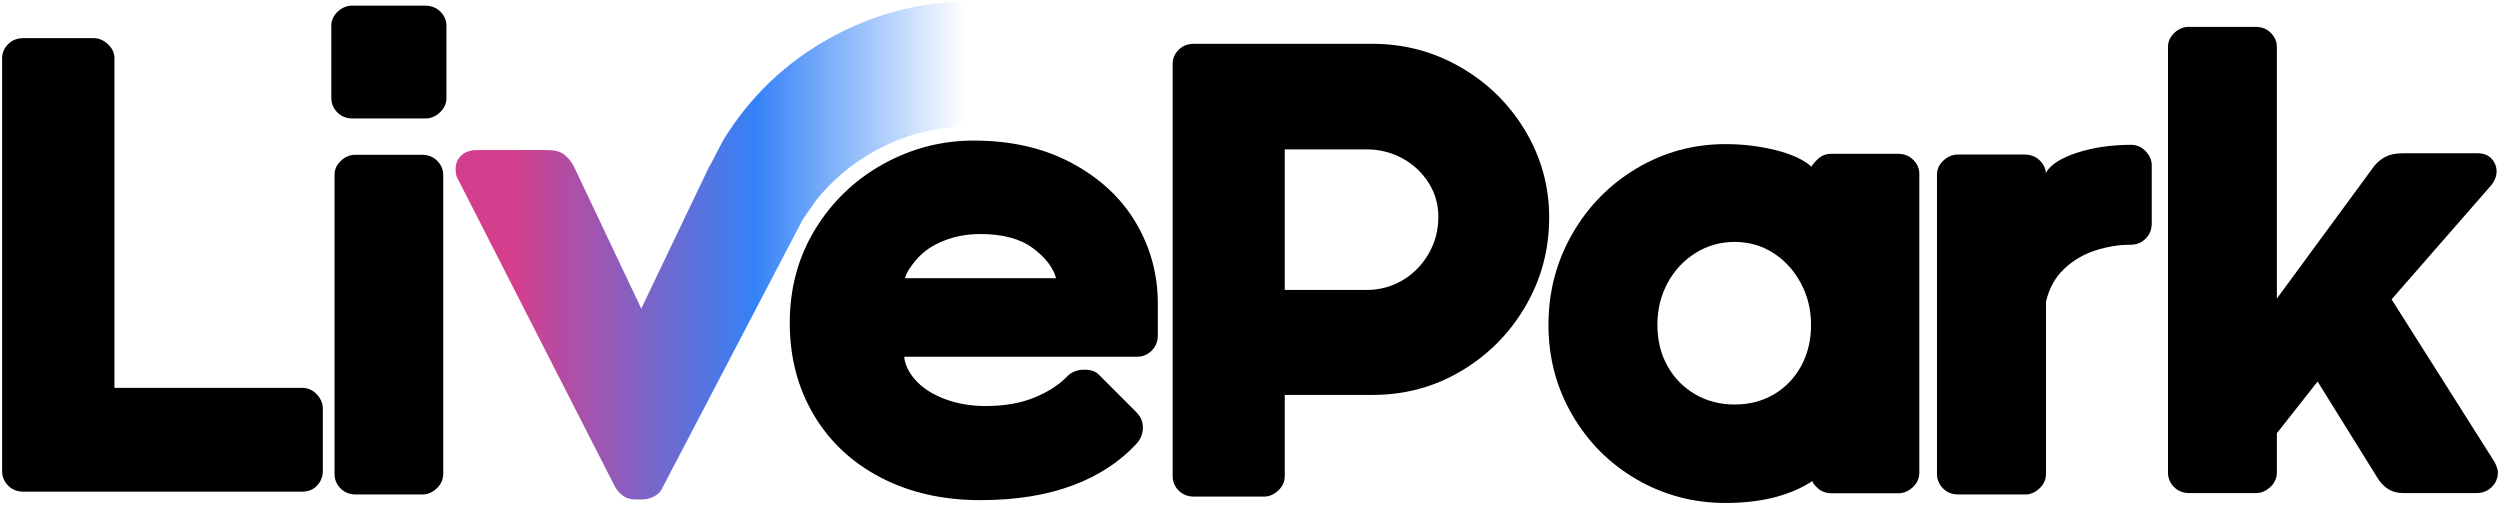 <svg xmlns="http://www.w3.org/2000/svg" xmlns:xlink="http://www.w3.org/1999/xlink" width="3539" height="715" xml:space="preserve"><defs><linearGradient x1="1121" y1="1564.5" x2="1968" y2="1564.5" gradientUnits="userSpaceOnUse" spreadMethod="reflect" id="fill0"><stop offset="0" stop-color="#D43F8D" stop-opacity="1"></stop><stop offset="0.1" stop-color="#D43F8D" stop-opacity="1"></stop><stop offset="0.5" stop-color="#3482F7" stop-opacity="1"></stop><stop offset="0.85" stop-color="#3482F7" stop-opacity="0"></stop><stop offset="1" stop-color="#3482F7" stop-opacity="0"></stop></linearGradient></defs><g transform="translate(-476 -1210)"><g><path d="M978.882 1429.09 1073.2 1429.09C1081.97 1429.09 1089.2 1431.94 1094.89 1437.64 1100.58 1443.34 1103.42 1449.98 1103.42 1457.54L1103.42 1880.63C1103.42 1888.77 1100.35 1895.7 1094.2 1901.42 1088.05 1907.14 1081.36 1910 1074.12 1910L979.798 1910C971.022 1910 963.791 1907.15 958.106 1901.45 952.421 1895.76 949.579 1888.81 949.579 1880.63L949.579 1457.54C949.579 1449.85 952.607 1443.19 958.664 1437.55 964.722 1431.91 971.461 1429.09 978.882 1429.09ZM974.303 1218 1077.78 1218C1086.55 1218 1093.78 1220.85 1099.47 1226.55 1105.15 1232.26 1108 1238.89 1108 1246.45L1108 1348.32C1108 1356.46 1104.93 1363.39 1098.78 1369.11 1092.63 1374.83 1085.94 1377.69 1078.7 1377.69L975.219 1377.69C966.443 1377.69 959.213 1374.84 953.528 1369.15 947.843 1363.45 945 1356.51 945 1348.32L945 1246.45C945 1238.76 948.029 1232.1 954.086 1226.46 960.143 1220.82 966.882 1218 974.303 1218Z" fill="#000000" fill-rule="evenodd" fill-opacity="1"></path><path d="M1863.67 1541.3C1845.33 1541.3 1828.21 1544.43 1812.31 1550.69 1796.41 1556.95 1783.64 1565.6 1773.99 1576.64 1764.34 1587.68 1758.77 1596.73 1757.27 1603.78L1970.99 1603.78C1966.65 1588.35 1955.57 1574.08 1937.75 1560.97 1919.92 1547.86 1895.23 1541.3 1863.67 1541.3ZM1854.5 1409C1907.45 1409 1953.79 1419.66 1993.5 1440.98 2033.21 1462.31 2063.39 1490.47 2084.04 1525.46 2104.68 1560.46 2115 1598.51 2115 1639.61L2115 1684.63C2115 1693.34 2112.13 1700.57 2106.39 1706.32 2100.64 1712.08 2093.73 1714.95 2085.65 1714.95L1756.05 1714.95 1756.39 1718.53C1758.3 1728.38 1763.06 1737.74 1770.69 1746.61 1780.85 1758.45 1794.85 1767.77 1812.69 1774.57 1830.53 1781.38 1849.97 1784.78 1871.01 1784.78 1897.79 1784.78 1920.96 1780.75 1940.51 1772.69 1960.06 1764.63 1975.56 1754.57 1987.03 1742.51 1993.14 1736.39 2001.25 1733.33 2011.35 1733.33 2020.13 1733.33 2026.87 1735.68 2031.56 1740.38L2084.76 1793.66C2090.86 1799.77 2093.9 1806.91 2093.9 1815.1 2093.9 1822.69 2091.54 1829.63 2086.81 1835.94 2062.63 1862.79 2031.89 1883.18 1994.6 1897.1 1957.32 1911.03 1913.67 1918 1863.67 1918 1810.73 1918 1763.81 1907.36 1722.91 1886.09 1682.01 1864.81 1650.3 1835.11 1627.78 1796.98 1605.26 1758.85 1594 1715.58 1594 1667.18 1594 1617.96 1605.99 1573.76 1629.97 1534.58 1653.94 1495.39 1685.94 1464.66 1725.94 1442.4 1765.95 1420.13 1808.8 1409 1854.5 1409Z" fill="#000000" fill-rule="evenodd" fill-opacity="1"></path><path d="M2294.71 1421.47 2294.71 1620.47 2410.3 1620.47C2428.65 1620.47 2445.52 1616 2460.88 1607.06 2476.25 1598.13 2488.63 1585.69 2498.03 1569.75 2507.43 1553.8 2512.13 1536.17 2512.13 1516.85 2512.13 1499.27 2507.5 1483.2 2498.26 1468.64 2489.01 1454.07 2476.65 1442.57 2461.18 1434.13 2445.7 1425.69 2428.74 1421.47 2410.3 1421.47ZM2166.27 1272 2418.55 1272C2463.7 1272 2505.45 1283.09 2543.83 1305.28 2582.2 1327.48 2612.65 1357.45 2635.19 1395.2 2657.73 1432.96 2669 1473.81 2669 1517.76 2669 1563.47 2657.73 1605.53 2635.19 1643.93 2612.64 1682.34 2582.35 1712.79 2544.31 1735.28 2506.26 1757.78 2464.65 1769.03 2419.47 1769.03L2294.71 1769.03 2294.71 1883.66C2294.71 1891.78 2291.63 1898.71 2285.47 1904.42 2279.31 1910.14 2272.6 1913 2265.35 1913L2166.27 1913C2157.48 1913 2150.24 1910.15 2144.54 1904.46 2138.85 1898.77 2136 1891.83 2136 1883.66L2136 1300.43C2136 1292.78 2138.83 1286.13 2144.48 1280.47 2150.13 1274.83 2157.4 1272 2166.27 1272Z" fill="#000000" fill-rule="evenodd" fill-opacity="1"></path><path d="M2931.42 1552.46C2911.26 1552.46 2892.83 1557.7 2876.13 1568.16 2859.42 1578.63 2846.25 1592.77 2836.63 1610.58 2827.01 1628.39 2822.2 1648.14 2822.2 1669.83 2822.2 1691.92 2827.03 1711.47 2836.69 1728.51 2846.35 1745.54 2859.45 1758.81 2876 1768.34 2892.54 1777.86 2911.01 1782.62 2931.42 1782.62 2952.22 1782.62 2970.76 1777.86 2987.02 1768.34 3003.28 1758.81 3016.13 1745.48 3025.57 1728.35 3035 1711.21 3039.72 1691.71 3039.72 1669.83 3039.72 1648.32 3034.86 1628.58 3025.15 1610.6 3015.44 1592.61 3002.43 1578.43 2986.14 1568.04 2969.84 1557.66 2951.6 1552.46 2931.42 1552.46ZM2918.57 1414C2943.18 1414 2966.88 1416.85 2989.66 1422.54 3012.45 1428.23 3029.39 1436.08 3040.47 1446.09 3040.19 1444.95 3042.82 1441.6 3048.37 1436.06 3053.91 1430.52 3060.52 1427.75 3068.17 1427.75L3162.71 1427.75C3171.5 1427.75 3178.74 1430.6 3184.45 1436.3 3190.15 1442 3193 1448.62 3193 1456.18L3193 1878.9C3193 1887.03 3189.92 1893.95 3183.76 1899.67 3177.59 1905.39 3170.89 1908.25 3163.63 1908.25L3069.09 1908.25C3061.05 1908.25 3054.44 1905.87 3049.24 1901.12 3044.05 1896.37 3041.59 1892.93 3041.86 1890.82 3010.21 1911.61 2969.12 1922 2918.57 1922 2873.29 1922 2831.46 1910.91 2793.09 1888.73 2754.72 1866.55 2724.28 1836.14 2701.77 1797.49 2679.26 1758.85 2668 1716.29 2668 1669.83 2668 1623.27 2679.22 1580.42 2701.65 1541.27 2724.09 1502.13 2754.52 1471.13 2792.97 1448.28 2831.41 1425.43 2873.28 1414 2918.57 1414Z" fill="#000000" fill-rule="evenodd" fill-opacity="1"></path><path d="M3492.61 1415C3500.84 1415 3507.79 1418.06 3513.48 1424.18 3519.16 1430.29 3522 1436.72 3522 1443.47L3522 1526.12C3522 1534.83 3519.12 1542.05 3513.38 1547.8 3507.63 1553.55 3500.7 1556.43 3492.61 1556.43 3475.78 1556.43 3458.93 1559.14 3442.07 1564.57 3425.2 1570 3410.43 1578.77 3397.75 1590.88 3385.08 1602.99 3376.59 1618.43 3372.3 1637.2L3372.3 1880.61C3372.3 1888.75 3369.21 1895.69 3363.05 1901.41 3356.88 1907.14 3350.17 1910 3342.91 1910L3248.31 1910C3239.51 1910 3232.25 1907.15 3226.55 1901.45 3220.85 1895.75 3218 1888.8 3218 1880.61L3218 1457.24C3218 1449.55 3221.04 1442.89 3227.11 1437.24 3233.19 1431.6 3239.95 1428.78 3247.39 1428.78L3341.99 1428.78C3350.78 1428.78 3358.03 1431.63 3363.74 1437.33 3369.44 1443.04 3372.3 1449.68 3372.3 1457.24L3372.3 1454.49C3378.77 1443.05 3393.49 1433.61 3416.46 1426.16 3439.43 1418.72 3464.81 1415 3492.61 1415Z" fill="#000000" fill-rule="evenodd" fill-opacity="1"></path><path d="M3574.36 1248 3668.86 1248C3677.64 1248 3684.89 1250.85 3690.59 1256.56 3696.29 1262.26 3699.14 1268.89 3699.14 1276.46L3699.14 1632.62 3837.28 1444.57C3842.05 1438.99 3847.5 1434.67 3853.64 1431.6 3859.78 1428.53 3867.61 1427 3877.13 1427L3983.56 1427C3991.91 1427 3998.43 1429.58 4003.13 1434.74 4007.82 1439.91 4010.17 1445.89 4010.17 1452.7 4010.17 1459.06 4007.82 1465.36 4003.14 1471.59L3861.53 1633.74 4007.44 1864.23C4010.48 1870.31 4012 1875.11 4012 1878.63 4012 1886.72 4009.13 1893.63 4003.38 1899.38 3997.64 1905.13 3990.42 1908 3981.72 1908L3878.96 1908C3869.62 1908 3861.83 1905.86 3855.6 1901.57 3849.38 1897.29 3844.4 1891.78 3840.66 1885.04L3756.8 1750.11 3699.14 1823.23 3699.14 1878.63C3699.14 1886.76 3696.06 1893.69 3689.9 1899.42 3683.74 1905.14 3677.03 1908 3669.78 1908L3575.28 1908C3566.48 1908 3559.24 1905.15 3553.54 1899.45 3547.85 1893.75 3545 1886.81 3545 1878.63L3545 1276.46C3545 1268.77 3548.03 1262.1 3554.1 1256.46 3560.17 1250.82 3566.92 1248 3574.36 1248Z" fill="#000000" fill-rule="evenodd" fill-opacity="1"></path><path d="M509.328 1264 608.583 1264C615.935 1264 622.675 1266.84 628.802 1272.53 634.928 1278.22 637.992 1284.87 637.992 1292.47L637.992 1759.05 903.591 1759.05C911.824 1759.05 918.784 1762.11 924.47 1768.22 930.157 1774.34 933 1781.08 933 1788.44L933 1876.61C933 1884.57 930.312 1891.46 924.937 1897.27 919.561 1903.09 912.446 1906 903.591 1906L509.328 1906C500.521 1906 493.264 1903.15 487.558 1897.45 481.853 1891.74 479 1884.8 479 1876.61L479 1292.47C479 1284.81 481.831 1278.15 487.494 1272.49 493.156 1266.83 500.434 1264 509.328 1264Z" fill="#000000" fill-rule="evenodd" fill-opacity="1"></path><path d="M1851.36 1212C1872.11 1212 1892.21 1213.05 1911.67 1215.14L1968 1224.54 1968 1408.8 1966.11 1407.95C1931.61 1395.11 1893.13 1388.69 1850.67 1388.69 1801.8 1388.69 1755.98 1400.61 1713.21 1424.44 1681.13 1442.32 1653.87 1465.29 1631.43 1493.36L1612.54 1520.34 1413.8 1900.37C1411.75 1905.47 1407.95 1909.52 1402.4 1912.51 1396.85 1915.5 1391.11 1917 1385.2 1917L1376.03 1917C1369.29 1917 1363.58 1915.51 1358.89 1912.53 1354.2 1909.55 1350.13 1905.1 1346.67 1899.2L1123.72 1462.59C1121.91 1459.88 1121 1455.38 1121 1449.09 1121 1441.29 1123.71 1434.9 1129.13 1429.93 1134.56 1424.96 1141.63 1422.48 1150.36 1422.48L1252.18 1422.48C1261.68 1422.48 1269.11 1424.54 1274.46 1428.66 1279.81 1432.78 1284.43 1438.4 1288.32 1445.52L1383.78 1646.79 1474.64 1456.96 1474.74 1456.69 1475.19 1455.82 1480.13 1445.49 1481.32 1443.99 1499.4 1409.09C1536.99 1347.59 1587.13 1299.36 1649.84 1264.42 1712.55 1229.47 1779.73 1212 1851.36 1212Z" fill="url(#fill0)" fill-rule="evenodd"></path></g></g></svg>